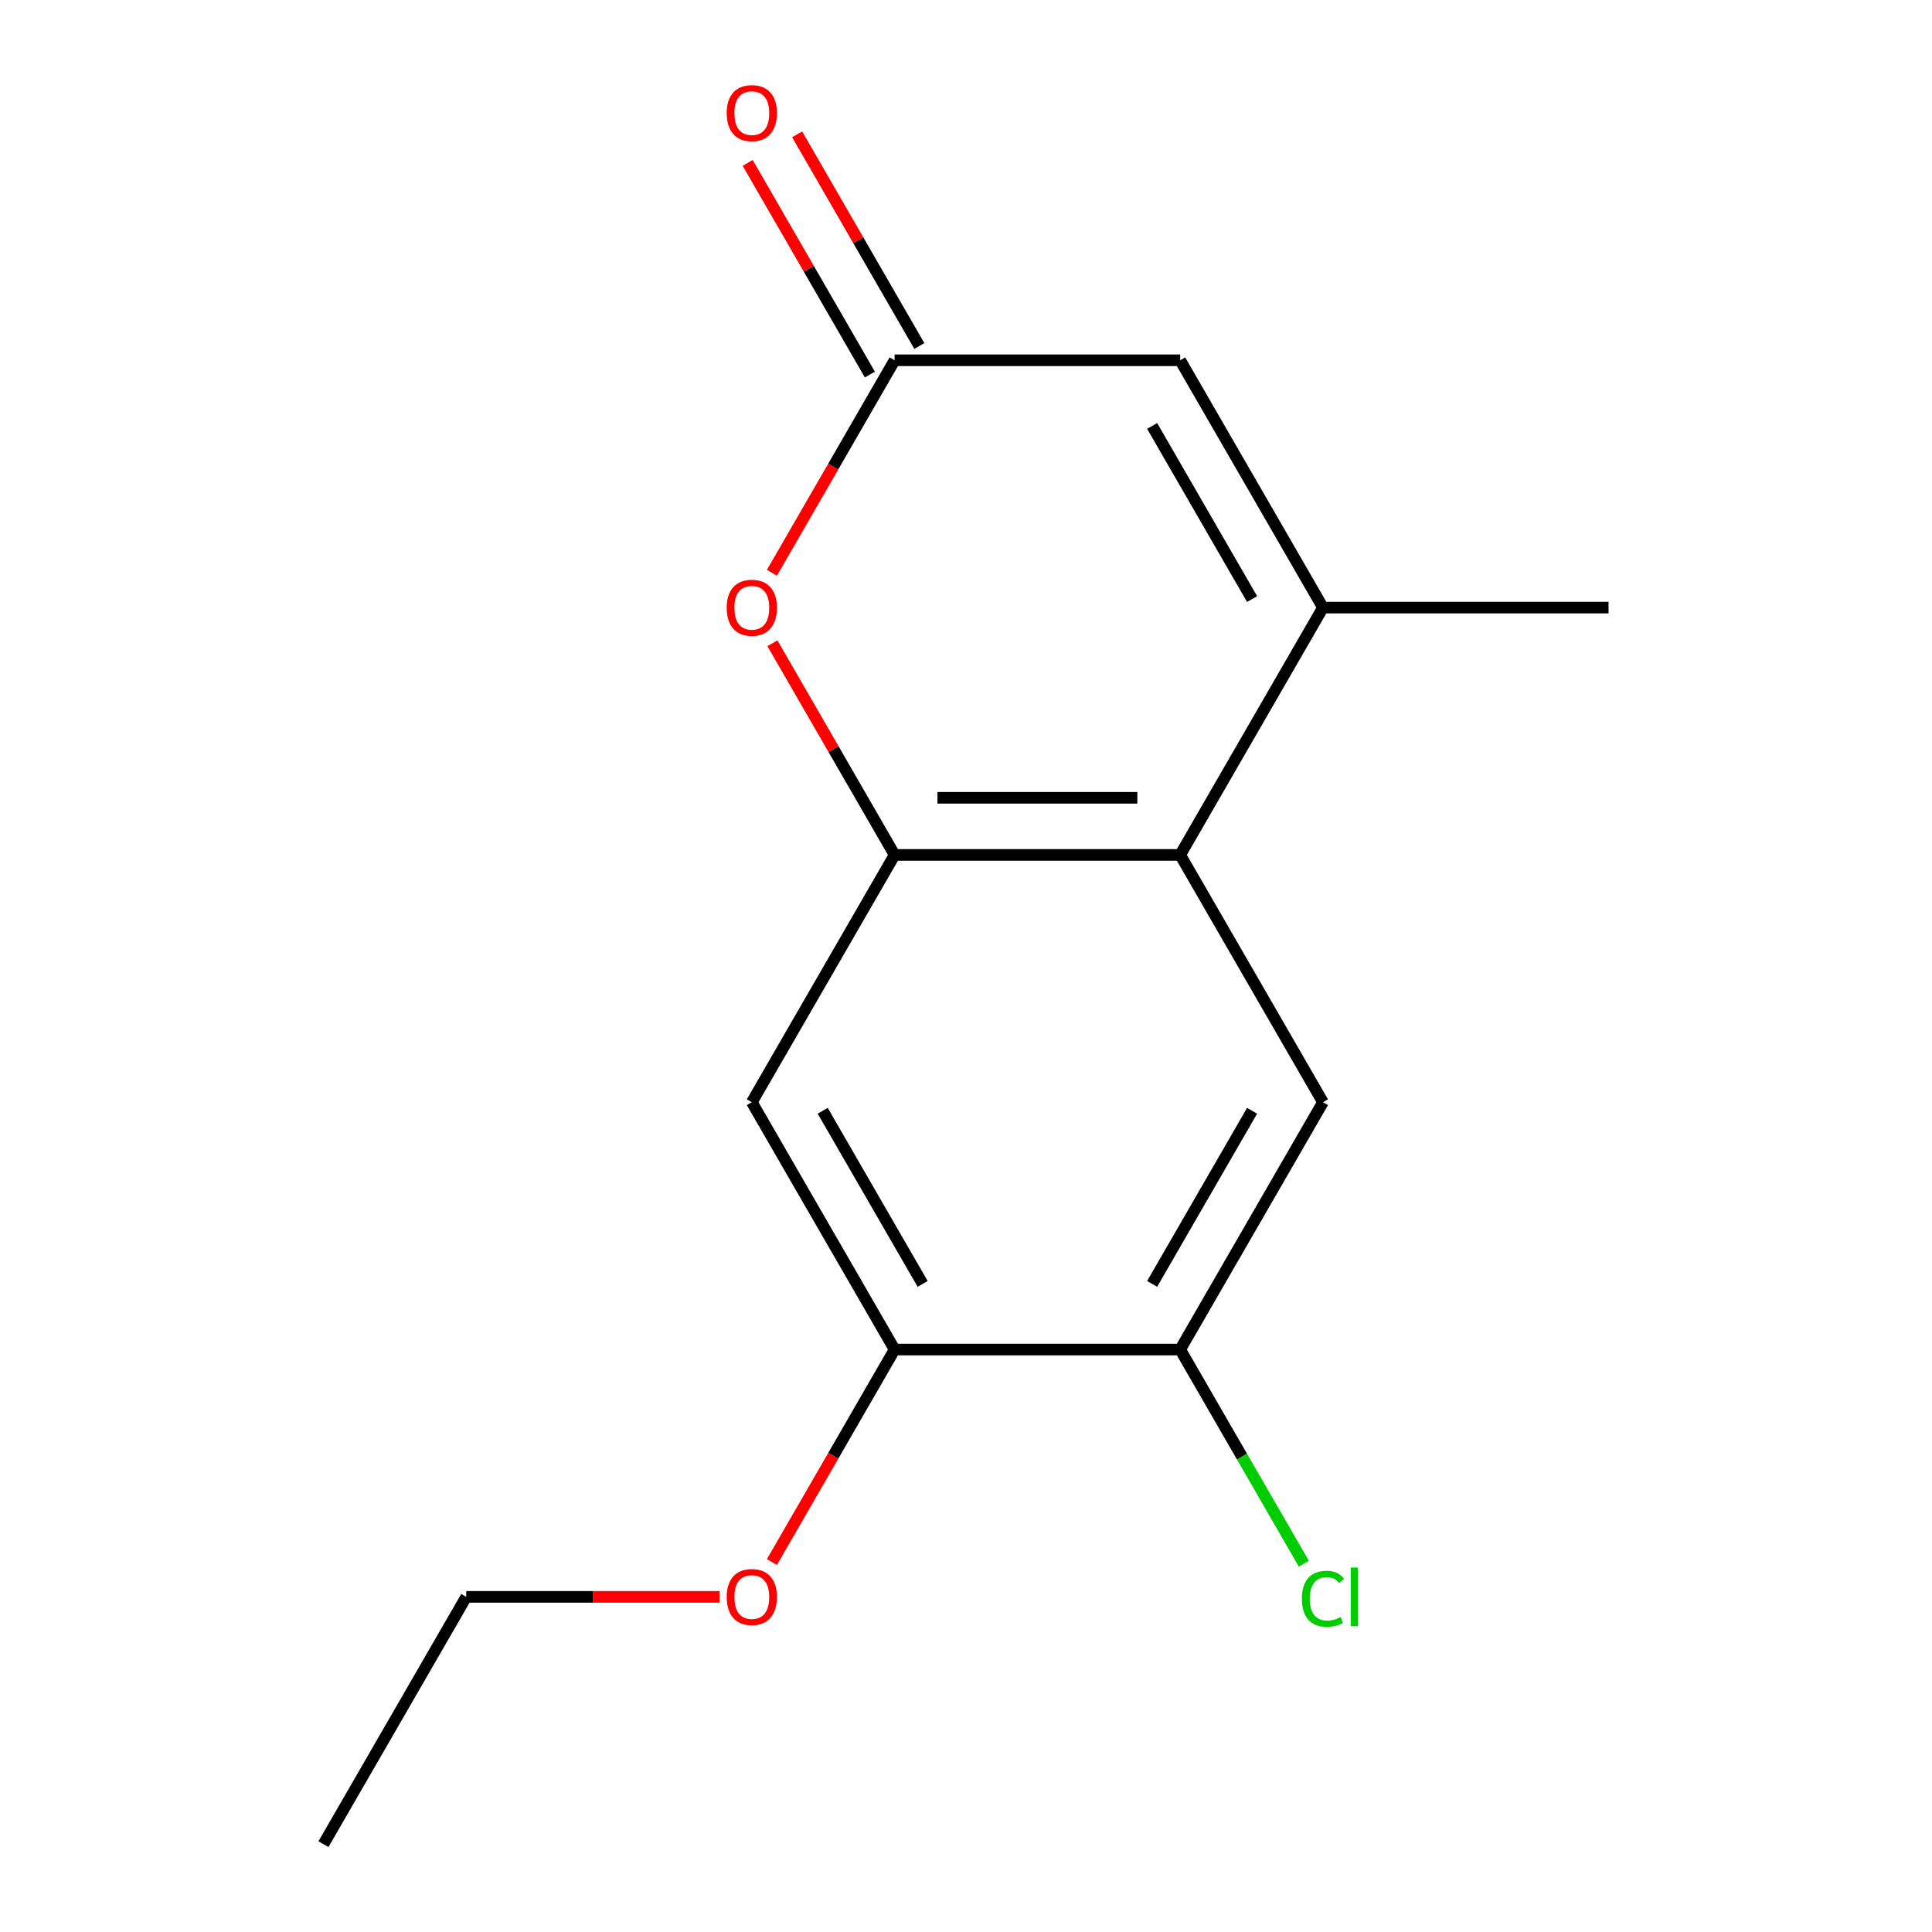 <?xml version='1.0' encoding='iso-8859-1'?>
<svg version='1.1' baseProfile='full'
              xmlns='http://www.w3.org/2000/svg'
                      xmlns:rdkit='http://www.rdkit.org/xml'
                      xmlns:xlink='http://www.w3.org/1999/xlink'
                  xml:space='preserve'
width='1000px' height='1000px' viewBox='0 0 1000 1000'>
<!-- END OF HEADER -->
<rect style='opacity:1.0;fill:#FFFFFF;stroke:none' width='1000' height='1000' x='0' y='0'> </rect>
<path class='bond-0' d='M 463.046,442.502 L 610.861,442.502' style='fill:none;fill-rule:evenodd;stroke:#000000;stroke-width:6px;stroke-linecap:butt;stroke-linejoin:miter;stroke-opacity:1' />
<path class='bond-0' d='M 485.219,412.94 L 588.688,412.94' style='fill:none;fill-rule:evenodd;stroke:#000000;stroke-width:6px;stroke-linecap:butt;stroke-linejoin:miter;stroke-opacity:1' />
<path class='bond-2' d='M 463.046,442.502 L 431.421,387.725' style='fill:none;fill-rule:evenodd;stroke:#000000;stroke-width:6px;stroke-linecap:butt;stroke-linejoin:miter;stroke-opacity:1' />
<path class='bond-2' d='M 431.421,387.725 L 399.795,332.947' style='fill:none;fill-rule:evenodd;stroke:#FF0000;stroke-width:6px;stroke-linecap:butt;stroke-linejoin:miter;stroke-opacity:1' />
<path class='bond-5' d='M 463.046,442.502 L 389.139,570.513' style='fill:none;fill-rule:evenodd;stroke:#000000;stroke-width:6px;stroke-linecap:butt;stroke-linejoin:miter;stroke-opacity:1' />
<path class='bond-1' d='M 610.861,442.502 L 684.768,314.492' style='fill:none;fill-rule:evenodd;stroke:#000000;stroke-width:6px;stroke-linecap:butt;stroke-linejoin:miter;stroke-opacity:1' />
<path class='bond-6' d='M 610.861,442.502 L 684.768,570.513' style='fill:none;fill-rule:evenodd;stroke:#000000;stroke-width:6px;stroke-linecap:butt;stroke-linejoin:miter;stroke-opacity:1' />
<path class='bond-12' d='M 684.768,314.492 L 832.582,314.492' style='fill:none;fill-rule:evenodd;stroke:#000000;stroke-width:6px;stroke-linecap:butt;stroke-linejoin:miter;stroke-opacity:1' />
<path class='bond-16' d='M 684.768,314.492 L 610.861,186.481' style='fill:none;fill-rule:evenodd;stroke:#000000;stroke-width:6px;stroke-linecap:butt;stroke-linejoin:miter;stroke-opacity:1' />
<path class='bond-16' d='M 648.079,310.071 L 596.344,220.464' style='fill:none;fill-rule:evenodd;stroke:#000000;stroke-width:6px;stroke-linecap:butt;stroke-linejoin:miter;stroke-opacity:1' />
<path class='bond-3' d='M 399.541,296.476 L 431.294,241.479' style='fill:none;fill-rule:evenodd;stroke:#FF0000;stroke-width:6px;stroke-linecap:butt;stroke-linejoin:miter;stroke-opacity:1' />
<path class='bond-3' d='M 431.294,241.479 L 463.046,186.481' style='fill:none;fill-rule:evenodd;stroke:#000000;stroke-width:6px;stroke-linecap:butt;stroke-linejoin:miter;stroke-opacity:1' />
<path class='bond-4' d='M 463.046,186.481 L 610.861,186.481' style='fill:none;fill-rule:evenodd;stroke:#000000;stroke-width:6px;stroke-linecap:butt;stroke-linejoin:miter;stroke-opacity:1' />
<path class='bond-9' d='M 475.848,179.09 L 444.222,124.312' style='fill:none;fill-rule:evenodd;stroke:#000000;stroke-width:6px;stroke-linecap:butt;stroke-linejoin:miter;stroke-opacity:1' />
<path class='bond-9' d='M 444.222,124.312 L 412.596,69.535' style='fill:none;fill-rule:evenodd;stroke:#FF0000;stroke-width:6px;stroke-linecap:butt;stroke-linejoin:miter;stroke-opacity:1' />
<path class='bond-9' d='M 450.245,193.872 L 418.619,139.094' style='fill:none;fill-rule:evenodd;stroke:#000000;stroke-width:6px;stroke-linecap:butt;stroke-linejoin:miter;stroke-opacity:1' />
<path class='bond-9' d='M 418.619,139.094 L 386.994,84.316' style='fill:none;fill-rule:evenodd;stroke:#FF0000;stroke-width:6px;stroke-linecap:butt;stroke-linejoin:miter;stroke-opacity:1' />
<path class='bond-8' d='M 389.139,570.513 L 463.046,698.524' style='fill:none;fill-rule:evenodd;stroke:#000000;stroke-width:6px;stroke-linecap:butt;stroke-linejoin:miter;stroke-opacity:1' />
<path class='bond-8' d='M 425.828,574.933 L 477.563,664.541' style='fill:none;fill-rule:evenodd;stroke:#000000;stroke-width:6px;stroke-linecap:butt;stroke-linejoin:miter;stroke-opacity:1' />
<path class='bond-15' d='M 684.768,570.513 L 610.861,698.524' style='fill:none;fill-rule:evenodd;stroke:#000000;stroke-width:6px;stroke-linecap:butt;stroke-linejoin:miter;stroke-opacity:1' />
<path class='bond-15' d='M 648.079,574.933 L 596.344,664.541' style='fill:none;fill-rule:evenodd;stroke:#000000;stroke-width:6px;stroke-linecap:butt;stroke-linejoin:miter;stroke-opacity:1' />
<path class='bond-7' d='M 610.861,698.524 L 463.046,698.524' style='fill:none;fill-rule:evenodd;stroke:#000000;stroke-width:6px;stroke-linecap:butt;stroke-linejoin:miter;stroke-opacity:1' />
<path class='bond-10' d='M 610.861,698.524 L 642.862,753.952' style='fill:none;fill-rule:evenodd;stroke:#000000;stroke-width:6px;stroke-linecap:butt;stroke-linejoin:miter;stroke-opacity:1' />
<path class='bond-10' d='M 642.862,753.952 L 674.863,809.379' style='fill:none;fill-rule:evenodd;stroke:#00CC00;stroke-width:6px;stroke-linecap:butt;stroke-linejoin:miter;stroke-opacity:1' />
<path class='bond-11' d='M 463.046,698.524 L 431.294,753.522' style='fill:none;fill-rule:evenodd;stroke:#000000;stroke-width:6px;stroke-linecap:butt;stroke-linejoin:miter;stroke-opacity:1' />
<path class='bond-11' d='M 431.294,753.522 L 399.541,808.519' style='fill:none;fill-rule:evenodd;stroke:#FF0000;stroke-width:6px;stroke-linecap:butt;stroke-linejoin:miter;stroke-opacity:1' />
<path class='bond-13' d='M 372.444,826.535 L 306.885,826.535' style='fill:none;fill-rule:evenodd;stroke:#FF0000;stroke-width:6px;stroke-linecap:butt;stroke-linejoin:miter;stroke-opacity:1' />
<path class='bond-13' d='M 306.885,826.535 L 241.325,826.535' style='fill:none;fill-rule:evenodd;stroke:#000000;stroke-width:6px;stroke-linecap:butt;stroke-linejoin:miter;stroke-opacity:1' />
<path class='bond-14' d='M 241.325,826.535 L 167.418,954.545' style='fill:none;fill-rule:evenodd;stroke:#000000;stroke-width:6px;stroke-linecap:butt;stroke-linejoin:miter;stroke-opacity:1' />
<path  class='atom-3' d='M 376.139 314.572
Q 376.139 307.772, 379.499 303.972
Q 382.859 300.172, 389.139 300.172
Q 395.419 300.172, 398.779 303.972
Q 402.139 307.772, 402.139 314.572
Q 402.139 321.452, 398.739 325.372
Q 395.339 329.252, 389.139 329.252
Q 382.899 329.252, 379.499 325.372
Q 376.139 321.492, 376.139 314.572
M 389.139 326.052
Q 393.459 326.052, 395.779 323.172
Q 398.139 320.252, 398.139 314.572
Q 398.139 309.012, 395.779 306.212
Q 393.459 303.372, 389.139 303.372
Q 384.819 303.372, 382.459 306.172
Q 380.139 308.972, 380.139 314.572
Q 380.139 320.292, 382.459 323.172
Q 384.819 326.052, 389.139 326.052
' fill='#FF0000'/>
<path  class='atom-10' d='M 376.139 58.55
Q 376.139 51.75, 379.499 47.95
Q 382.859 44.15, 389.139 44.15
Q 395.419 44.15, 398.779 47.95
Q 402.139 51.75, 402.139 58.55
Q 402.139 65.43, 398.739 69.35
Q 395.339 73.23, 389.139 73.23
Q 382.899 73.23, 379.499 69.35
Q 376.139 65.47, 376.139 58.55
M 389.139 70.03
Q 393.459 70.03, 395.779 67.15
Q 398.139 64.23, 398.139 58.55
Q 398.139 52.99, 395.779 50.19
Q 393.459 47.35, 389.139 47.35
Q 384.819 47.35, 382.459 50.15
Q 380.139 52.95, 380.139 58.55
Q 380.139 64.27, 382.459 67.15
Q 384.819 70.03, 389.139 70.03
' fill='#FF0000'/>
<path  class='atom-11' d='M 673.848 827.515
Q 673.848 820.475, 677.128 816.795
Q 680.448 813.075, 686.728 813.075
Q 692.568 813.075, 695.688 817.195
L 693.048 819.355
Q 690.768 816.355, 686.728 816.355
Q 682.448 816.355, 680.168 819.235
Q 677.928 822.075, 677.928 827.515
Q 677.928 833.115, 680.248 835.995
Q 682.608 838.875, 687.168 838.875
Q 690.288 838.875, 693.928 836.995
L 695.048 839.995
Q 693.568 840.955, 691.328 841.515
Q 689.088 842.075, 686.608 842.075
Q 680.448 842.075, 677.128 838.315
Q 673.848 834.555, 673.848 827.515
' fill='#00CC00'/>
<path  class='atom-11' d='M 699.128 811.355
L 702.808 811.355
L 702.808 841.715
L 699.128 841.715
L 699.128 811.355
' fill='#00CC00'/>
<path  class='atom-12' d='M 376.139 826.615
Q 376.139 819.815, 379.499 816.015
Q 382.859 812.215, 389.139 812.215
Q 395.419 812.215, 398.779 816.015
Q 402.139 819.815, 402.139 826.615
Q 402.139 833.495, 398.739 837.415
Q 395.339 841.295, 389.139 841.295
Q 382.899 841.295, 379.499 837.415
Q 376.139 833.535, 376.139 826.615
M 389.139 838.095
Q 393.459 838.095, 395.779 835.215
Q 398.139 832.295, 398.139 826.615
Q 398.139 821.055, 395.779 818.255
Q 393.459 815.415, 389.139 815.415
Q 384.819 815.415, 382.459 818.215
Q 380.139 821.015, 380.139 826.615
Q 380.139 832.335, 382.459 835.215
Q 384.819 838.095, 389.139 838.095
' fill='#FF0000'/>
</svg>
